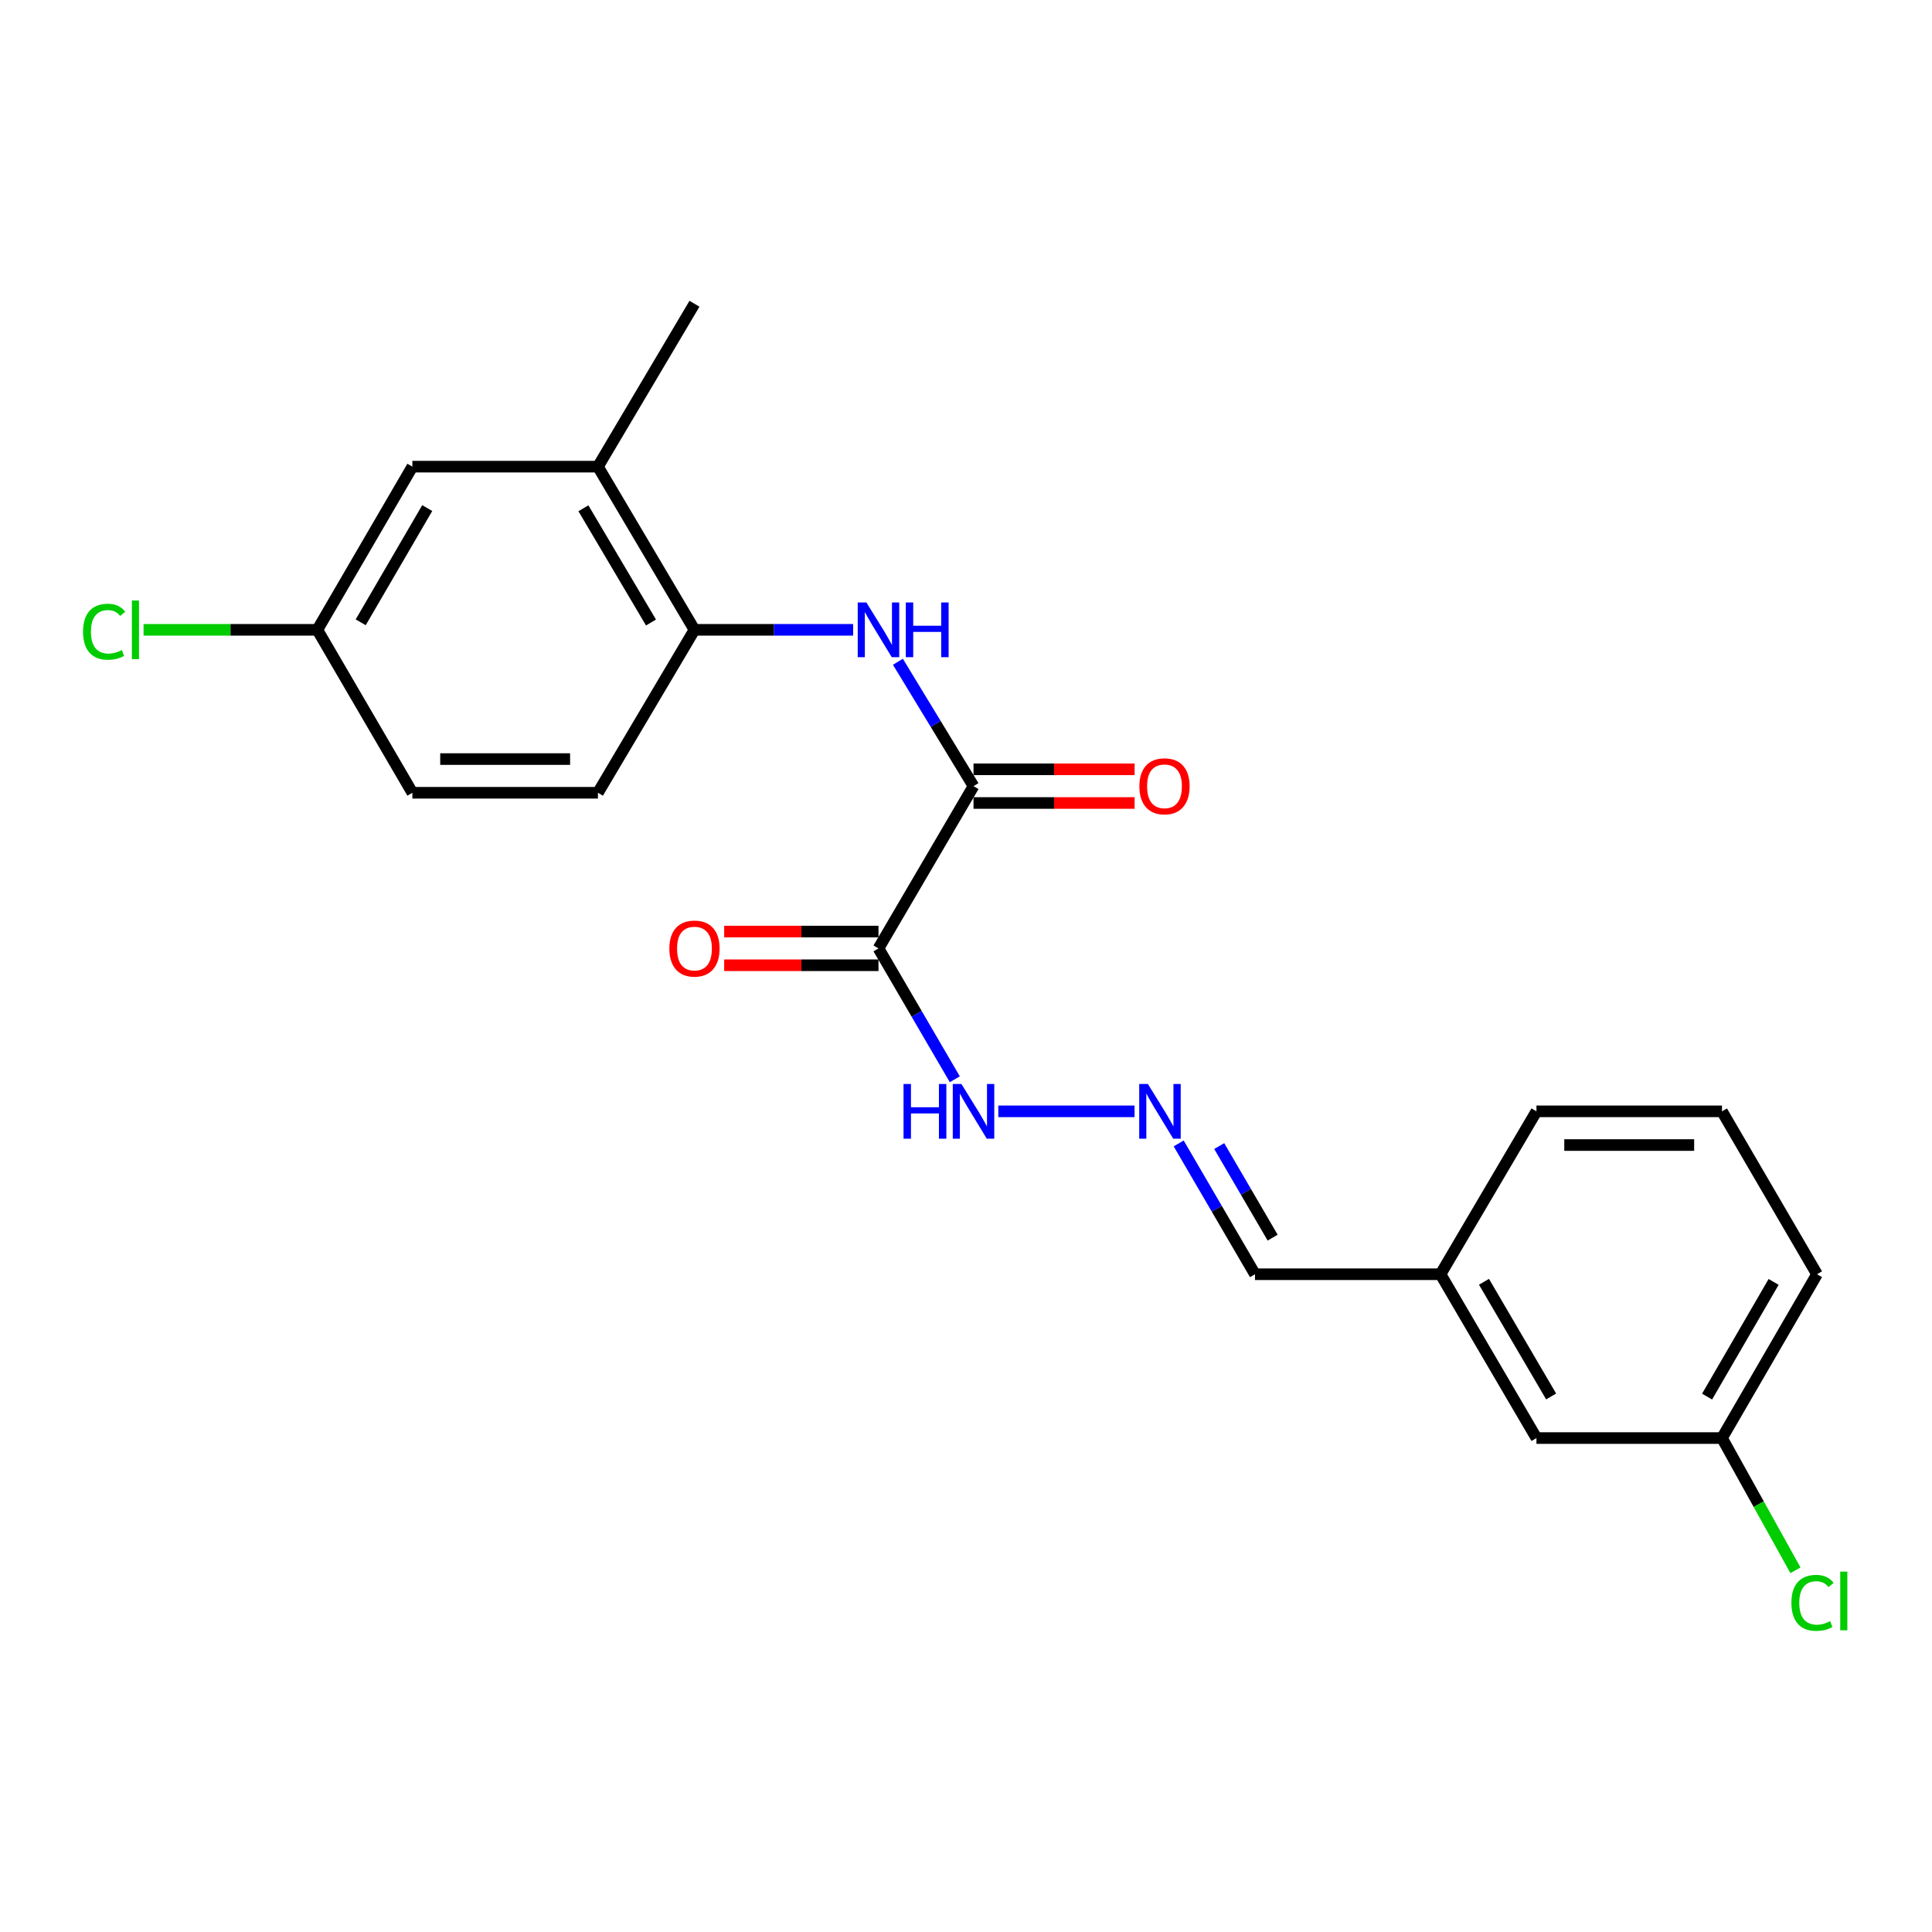 <?xml version='1.0' encoding='iso-8859-1'?>
<svg version='1.1' baseProfile='full'
              xmlns='http://www.w3.org/2000/svg'
                      xmlns:rdkit='http://www.rdkit.org/xml'
                      xmlns:xlink='http://www.w3.org/1999/xlink'
                  xml:space='preserve'
width='1000px' height='1000px' viewBox='0 0 1000 1000'>
<!-- END OF HEADER -->
<rect style='opacity:1.0;fill:#FFFFFF;stroke:none' width='1000' height='1000' x='0' y='0'> </rect>
<path class='bond-0' d='M 454.702,490.893 L 503.89,406.905' style='fill:none;fill-rule:evenodd;stroke:#000000;stroke-width:6px;stroke-linecap:butt;stroke-linejoin:miter;stroke-opacity:1' />
<path class='bond-5' d='M 454.702,490.893 L 474.455,524.761' style='fill:none;fill-rule:evenodd;stroke:#000000;stroke-width:6px;stroke-linecap:butt;stroke-linejoin:miter;stroke-opacity:1' />
<path class='bond-5' d='M 474.455,524.761 L 494.208,558.628' style='fill:none;fill-rule:evenodd;stroke:#0000FF;stroke-width:6px;stroke-linecap:butt;stroke-linejoin:miter;stroke-opacity:1' />
<path class='bond-6' d='M 454.702,482.173 L 414.77,482.173' style='fill:none;fill-rule:evenodd;stroke:#000000;stroke-width:6px;stroke-linecap:butt;stroke-linejoin:miter;stroke-opacity:1' />
<path class='bond-6' d='M 414.77,482.173 L 374.838,482.173' style='fill:none;fill-rule:evenodd;stroke:#FF0000;stroke-width:6px;stroke-linecap:butt;stroke-linejoin:miter;stroke-opacity:1' />
<path class='bond-6' d='M 454.702,499.612 L 414.77,499.612' style='fill:none;fill-rule:evenodd;stroke:#000000;stroke-width:6px;stroke-linecap:butt;stroke-linejoin:miter;stroke-opacity:1' />
<path class='bond-6' d='M 414.77,499.612 L 374.838,499.612' style='fill:none;fill-rule:evenodd;stroke:#FF0000;stroke-width:6px;stroke-linecap:butt;stroke-linejoin:miter;stroke-opacity:1' />
<path class='bond-1' d='M 503.89,406.905 L 484.32,374.715' style='fill:none;fill-rule:evenodd;stroke:#000000;stroke-width:6px;stroke-linecap:butt;stroke-linejoin:miter;stroke-opacity:1' />
<path class='bond-1' d='M 484.32,374.715 L 464.75,342.526' style='fill:none;fill-rule:evenodd;stroke:#0000FF;stroke-width:6px;stroke-linecap:butt;stroke-linejoin:miter;stroke-opacity:1' />
<path class='bond-7' d='M 503.89,415.625 L 545.579,415.625' style='fill:none;fill-rule:evenodd;stroke:#000000;stroke-width:6px;stroke-linecap:butt;stroke-linejoin:miter;stroke-opacity:1' />
<path class='bond-7' d='M 545.579,415.625 L 587.268,415.625' style='fill:none;fill-rule:evenodd;stroke:#FF0000;stroke-width:6px;stroke-linecap:butt;stroke-linejoin:miter;stroke-opacity:1' />
<path class='bond-7' d='M 503.89,398.186 L 545.579,398.186' style='fill:none;fill-rule:evenodd;stroke:#000000;stroke-width:6px;stroke-linecap:butt;stroke-linejoin:miter;stroke-opacity:1' />
<path class='bond-7' d='M 545.579,398.186 L 587.268,398.186' style='fill:none;fill-rule:evenodd;stroke:#FF0000;stroke-width:6px;stroke-linecap:butt;stroke-linejoin:miter;stroke-opacity:1' />
<path class='bond-2' d='M 441.581,325.998 L 400.519,325.998' style='fill:none;fill-rule:evenodd;stroke:#0000FF;stroke-width:6px;stroke-linecap:butt;stroke-linejoin:miter;stroke-opacity:1' />
<path class='bond-2' d='M 400.519,325.998 L 359.457,325.998' style='fill:none;fill-rule:evenodd;stroke:#000000;stroke-width:6px;stroke-linecap:butt;stroke-linejoin:miter;stroke-opacity:1' />
<path class='bond-4' d='M 359.457,325.998 L 309.485,241.536' style='fill:none;fill-rule:evenodd;stroke:#000000;stroke-width:6px;stroke-linecap:butt;stroke-linejoin:miter;stroke-opacity:1' />
<path class='bond-4' d='M 336.952,322.209 L 301.972,263.085' style='fill:none;fill-rule:evenodd;stroke:#000000;stroke-width:6px;stroke-linecap:butt;stroke-linejoin:miter;stroke-opacity:1' />
<path class='bond-9' d='M 359.457,325.998 L 309.485,410.335' style='fill:none;fill-rule:evenodd;stroke:#000000;stroke-width:6px;stroke-linecap:butt;stroke-linejoin:miter;stroke-opacity:1' />
<path class='bond-3' d='M 587.242,575.229 L 516.713,575.229' style='fill:none;fill-rule:evenodd;stroke:#0000FF;stroke-width:6px;stroke-linecap:butt;stroke-linejoin:miter;stroke-opacity:1' />
<path class='bond-10' d='M 610.078,591.829 L 629.83,625.688' style='fill:none;fill-rule:evenodd;stroke:#0000FF;stroke-width:6px;stroke-linecap:butt;stroke-linejoin:miter;stroke-opacity:1' />
<path class='bond-10' d='M 629.83,625.688 L 649.582,659.546' style='fill:none;fill-rule:evenodd;stroke:#000000;stroke-width:6px;stroke-linecap:butt;stroke-linejoin:miter;stroke-opacity:1' />
<path class='bond-10' d='M 631.067,593.2 L 644.893,616.901' style='fill:none;fill-rule:evenodd;stroke:#0000FF;stroke-width:6px;stroke-linecap:butt;stroke-linejoin:miter;stroke-opacity:1' />
<path class='bond-10' d='M 644.893,616.901 L 658.719,640.601' style='fill:none;fill-rule:evenodd;stroke:#000000;stroke-width:6px;stroke-linecap:butt;stroke-linejoin:miter;stroke-opacity:1' />
<path class='bond-8' d='M 309.485,241.536 L 213.445,241.536' style='fill:none;fill-rule:evenodd;stroke:#000000;stroke-width:6px;stroke-linecap:butt;stroke-linejoin:miter;stroke-opacity:1' />
<path class='bond-19' d='M 309.485,241.536 L 359.457,157.219' style='fill:none;fill-rule:evenodd;stroke:#000000;stroke-width:6px;stroke-linecap:butt;stroke-linejoin:miter;stroke-opacity:1' />
<path class='bond-22' d='M 213.445,241.536 L 164.258,325.998' style='fill:none;fill-rule:evenodd;stroke:#000000;stroke-width:6px;stroke-linecap:butt;stroke-linejoin:miter;stroke-opacity:1' />
<path class='bond-22' d='M 221.137,262.981 L 186.705,322.105' style='fill:none;fill-rule:evenodd;stroke:#000000;stroke-width:6px;stroke-linecap:butt;stroke-linejoin:miter;stroke-opacity:1' />
<path class='bond-15' d='M 309.485,410.335 L 213.445,410.335' style='fill:none;fill-rule:evenodd;stroke:#000000;stroke-width:6px;stroke-linecap:butt;stroke-linejoin:miter;stroke-opacity:1' />
<path class='bond-15' d='M 295.079,392.896 L 227.851,392.896' style='fill:none;fill-rule:evenodd;stroke:#000000;stroke-width:6px;stroke-linecap:butt;stroke-linejoin:miter;stroke-opacity:1' />
<path class='bond-13' d='M 649.582,659.546 L 745.612,659.546' style='fill:none;fill-rule:evenodd;stroke:#000000;stroke-width:6px;stroke-linecap:butt;stroke-linejoin:miter;stroke-opacity:1' />
<path class='bond-11' d='M 164.258,325.998 L 213.445,410.335' style='fill:none;fill-rule:evenodd;stroke:#000000;stroke-width:6px;stroke-linecap:butt;stroke-linejoin:miter;stroke-opacity:1' />
<path class='bond-16' d='M 164.258,325.998 L 119.279,325.998' style='fill:none;fill-rule:evenodd;stroke:#000000;stroke-width:6px;stroke-linecap:butt;stroke-linejoin:miter;stroke-opacity:1' />
<path class='bond-16' d='M 119.279,325.998 L 74.301,325.998' style='fill:none;fill-rule:evenodd;stroke:#00CC00;stroke-width:6px;stroke-linecap:butt;stroke-linejoin:miter;stroke-opacity:1' />
<path class='bond-12' d='M 795.264,744.338 L 745.612,659.546' style='fill:none;fill-rule:evenodd;stroke:#000000;stroke-width:6px;stroke-linecap:butt;stroke-linejoin:miter;stroke-opacity:1' />
<path class='bond-12' d='M 802.865,722.807 L 768.108,663.453' style='fill:none;fill-rule:evenodd;stroke:#000000;stroke-width:6px;stroke-linecap:butt;stroke-linejoin:miter;stroke-opacity:1' />
<path class='bond-14' d='M 795.264,744.338 L 891.294,744.338' style='fill:none;fill-rule:evenodd;stroke:#000000;stroke-width:6px;stroke-linecap:butt;stroke-linejoin:miter;stroke-opacity:1' />
<path class='bond-21' d='M 745.612,659.546 L 795.264,575.229' style='fill:none;fill-rule:evenodd;stroke:#000000;stroke-width:6px;stroke-linecap:butt;stroke-linejoin:miter;stroke-opacity:1' />
<path class='bond-17' d='M 891.294,744.338 L 910.311,778.561' style='fill:none;fill-rule:evenodd;stroke:#000000;stroke-width:6px;stroke-linecap:butt;stroke-linejoin:miter;stroke-opacity:1' />
<path class='bond-17' d='M 910.311,778.561 L 929.327,812.783' style='fill:none;fill-rule:evenodd;stroke:#00CC00;stroke-width:6px;stroke-linecap:butt;stroke-linejoin:miter;stroke-opacity:1' />
<path class='bond-23' d='M 891.294,744.338 L 940.482,659.546' style='fill:none;fill-rule:evenodd;stroke:#000000;stroke-width:6px;stroke-linecap:butt;stroke-linejoin:miter;stroke-opacity:1' />
<path class='bond-23' d='M 883.588,722.869 L 918.019,663.514' style='fill:none;fill-rule:evenodd;stroke:#000000;stroke-width:6px;stroke-linecap:butt;stroke-linejoin:miter;stroke-opacity:1' />
<path class='bond-18' d='M 891.294,575.229 L 795.264,575.229' style='fill:none;fill-rule:evenodd;stroke:#000000;stroke-width:6px;stroke-linecap:butt;stroke-linejoin:miter;stroke-opacity:1' />
<path class='bond-18' d='M 876.89,592.668 L 809.669,592.668' style='fill:none;fill-rule:evenodd;stroke:#000000;stroke-width:6px;stroke-linecap:butt;stroke-linejoin:miter;stroke-opacity:1' />
<path class='bond-20' d='M 891.294,575.229 L 940.482,659.546' style='fill:none;fill-rule:evenodd;stroke:#000000;stroke-width:6px;stroke-linecap:butt;stroke-linejoin:miter;stroke-opacity:1' />
<path  class='atom-2' d='M 448.442 311.838
L 457.722 326.838
Q 458.642 328.318, 460.122 330.998
Q 461.602 333.678, 461.682 333.838
L 461.682 311.838
L 465.442 311.838
L 465.442 340.158
L 461.562 340.158
L 451.602 323.758
Q 450.442 321.838, 449.202 319.638
Q 448.002 317.438, 447.642 316.758
L 447.642 340.158
L 443.962 340.158
L 443.962 311.838
L 448.442 311.838
' fill='#0000FF'/>
<path  class='atom-2' d='M 468.842 311.838
L 472.682 311.838
L 472.682 323.878
L 487.162 323.878
L 487.162 311.838
L 491.002 311.838
L 491.002 340.158
L 487.162 340.158
L 487.162 327.078
L 472.682 327.078
L 472.682 340.158
L 468.842 340.158
L 468.842 311.838
' fill='#0000FF'/>
<path  class='atom-4' d='M 594.134 561.069
L 603.414 576.069
Q 604.334 577.549, 605.814 580.229
Q 607.294 582.909, 607.374 583.069
L 607.374 561.069
L 611.134 561.069
L 611.134 589.389
L 607.254 589.389
L 597.294 572.989
Q 596.134 571.069, 594.894 568.869
Q 593.694 566.669, 593.334 565.989
L 593.334 589.389
L 589.654 589.389
L 589.654 561.069
L 594.134 561.069
' fill='#0000FF'/>
<path  class='atom-6' d='M 467.67 561.069
L 471.51 561.069
L 471.51 573.109
L 485.99 573.109
L 485.99 561.069
L 489.83 561.069
L 489.83 589.389
L 485.99 589.389
L 485.99 576.309
L 471.51 576.309
L 471.51 589.389
L 467.67 589.389
L 467.67 561.069
' fill='#0000FF'/>
<path  class='atom-6' d='M 497.63 561.069
L 506.91 576.069
Q 507.83 577.549, 509.31 580.229
Q 510.79 582.909, 510.87 583.069
L 510.87 561.069
L 514.63 561.069
L 514.63 589.389
L 510.75 589.389
L 500.79 572.989
Q 499.63 571.069, 498.39 568.869
Q 497.19 566.669, 496.83 565.989
L 496.83 589.389
L 493.15 589.389
L 493.15 561.069
L 497.63 561.069
' fill='#0000FF'/>
<path  class='atom-7' d='M 346.457 490.973
Q 346.457 484.173, 349.817 480.373
Q 353.177 476.573, 359.457 476.573
Q 365.737 476.573, 369.097 480.373
Q 372.457 484.173, 372.457 490.973
Q 372.457 497.853, 369.057 501.773
Q 365.657 505.653, 359.457 505.653
Q 353.217 505.653, 349.817 501.773
Q 346.457 497.893, 346.457 490.973
M 359.457 502.453
Q 363.777 502.453, 366.097 499.573
Q 368.457 496.653, 368.457 490.973
Q 368.457 485.413, 366.097 482.613
Q 363.777 479.773, 359.457 479.773
Q 355.137 479.773, 352.777 482.573
Q 350.457 485.373, 350.457 490.973
Q 350.457 496.693, 352.777 499.573
Q 355.137 502.453, 359.457 502.453
' fill='#FF0000'/>
<path  class='atom-8' d='M 589.739 406.985
Q 589.739 400.185, 593.099 396.385
Q 596.459 392.585, 602.739 392.585
Q 609.019 392.585, 612.379 396.385
Q 615.739 400.185, 615.739 406.985
Q 615.739 413.865, 612.339 417.785
Q 608.939 421.665, 602.739 421.665
Q 596.499 421.665, 593.099 417.785
Q 589.739 413.905, 589.739 406.985
M 602.739 418.465
Q 607.059 418.465, 609.379 415.585
Q 611.739 412.665, 611.739 406.985
Q 611.739 401.425, 609.379 398.625
Q 607.059 395.785, 602.739 395.785
Q 598.419 395.785, 596.059 398.585
Q 593.739 401.385, 593.739 406.985
Q 593.739 412.705, 596.059 415.585
Q 598.419 418.465, 602.739 418.465
' fill='#FF0000'/>
<path  class='atom-17' d='M 42.987 326.978
Q 42.987 319.938, 46.267 316.258
Q 49.587 312.538, 55.867 312.538
Q 61.707 312.538, 64.827 316.658
L 62.187 318.818
Q 59.907 315.818, 55.867 315.818
Q 51.587 315.818, 49.307 318.698
Q 47.067 321.538, 47.067 326.978
Q 47.067 332.578, 49.387 335.458
Q 51.747 338.338, 56.307 338.338
Q 59.427 338.338, 63.067 336.458
L 64.187 339.458
Q 62.707 340.418, 60.467 340.978
Q 58.227 341.538, 55.747 341.538
Q 49.587 341.538, 46.267 337.778
Q 42.987 334.018, 42.987 326.978
' fill='#00CC00'/>
<path  class='atom-17' d='M 68.267 310.818
L 71.947 310.818
L 71.947 341.178
L 68.267 341.178
L 68.267 310.818
' fill='#00CC00'/>
<path  class='atom-18' d='M 927.227 829.635
Q 927.227 822.595, 930.507 818.915
Q 933.827 815.195, 940.107 815.195
Q 945.947 815.195, 949.067 819.315
L 946.427 821.475
Q 944.147 818.475, 940.107 818.475
Q 935.827 818.475, 933.547 821.355
Q 931.307 824.195, 931.307 829.635
Q 931.307 835.235, 933.627 838.115
Q 935.987 840.995, 940.547 840.995
Q 943.667 840.995, 947.307 839.115
L 948.427 842.115
Q 946.947 843.075, 944.707 843.635
Q 942.467 844.195, 939.987 844.195
Q 933.827 844.195, 930.507 840.435
Q 927.227 836.675, 927.227 829.635
' fill='#00CC00'/>
<path  class='atom-18' d='M 952.507 813.475
L 956.187 813.475
L 956.187 843.835
L 952.507 843.835
L 952.507 813.475
' fill='#00CC00'/>
</svg>
